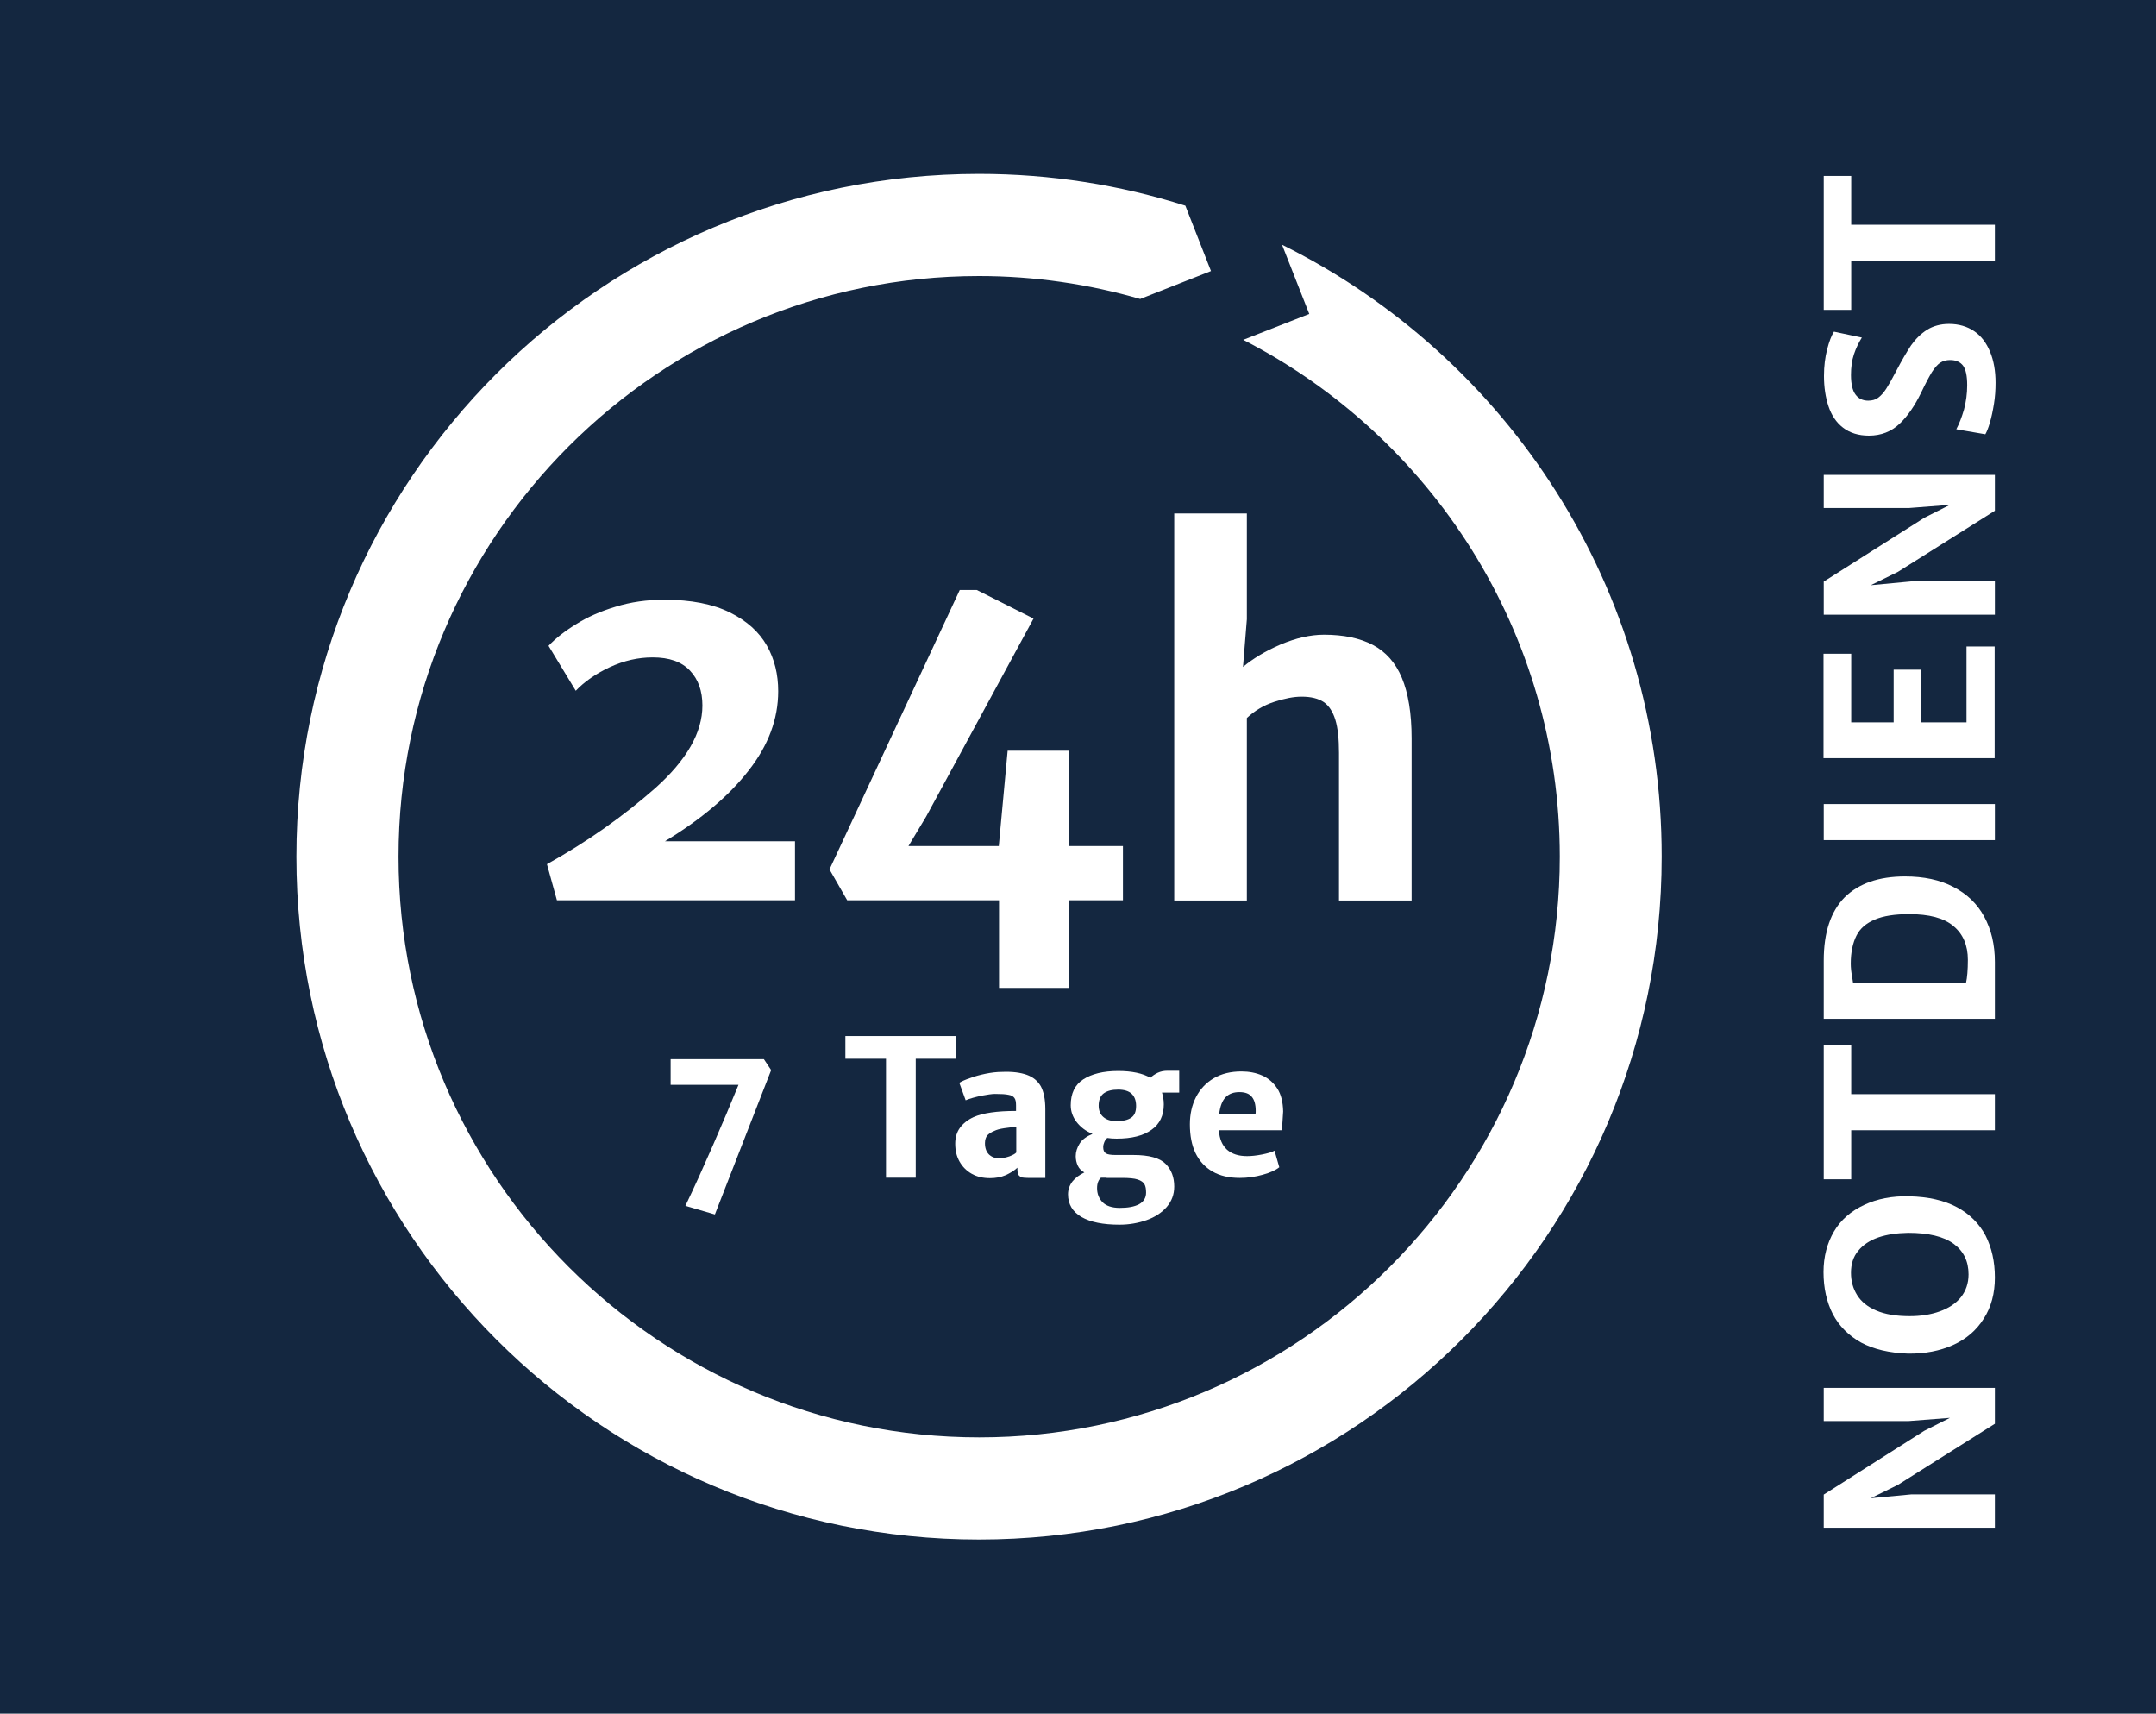 <?xml version="1.0" encoding="utf-8"?>
<svg version="1.1" baseProfile="tiny" xmlns="http://www.w3.org/2000/svg" xmlns:xlink="http://www.w3.org/1999/xlink" x="0px"
	 y="0px" viewBox="0 0 95 75.49" xml:space="preserve">
<g id="Ebene_1">
	<rect fill="#142740" width="95" height="75.49"/>
</g>
<g id="Ebene_2">
	<g>
		<path fill="#FFFFFF" d="M35.03,37.06v2.6H24.54l-0.44-1.59c1.78-0.99,3.36-2.11,4.76-3.34c1.39-1.24,2.09-2.45,2.09-3.65
			c0-0.64-0.18-1.15-0.55-1.54c-0.37-0.39-0.91-0.58-1.64-0.58c-0.64,0-1.26,0.14-1.89,0.43c-0.62,0.29-1.12,0.64-1.5,1.04
			l-1.2-1.98c0.31-0.33,0.72-0.65,1.21-0.95c0.49-0.31,1.07-0.57,1.74-0.77c0.67-0.21,1.39-0.31,2.15-0.31
			c1.18,0,2.14,0.19,2.89,0.56c0.75,0.37,1.29,0.86,1.63,1.46s0.5,1.27,0.5,2.01c0,1.22-0.43,2.38-1.3,3.49
			c-0.86,1.11-2.09,2.15-3.69,3.12H35.03z"/>
		<path fill="#FFFFFF" d="M49.49,39.66H47.1v3.86h-3.08v-3.86h-6.69l-0.78-1.36l5.74-12.31h0.75l2.5,1.26l-4.73,8.72l-0.78,1.3h3.98
			l0.39-4.2h2.69v4.2h2.39V39.66z"/>
		<path fill="#FFFFFF" d="M60.49,28.41c0.57,0.3,1,0.78,1.28,1.45c0.28,0.67,0.43,1.56,0.43,2.67v7.14H59v-6.5
			c0-0.62-0.05-1.1-0.16-1.46c-0.11-0.36-0.28-0.62-0.51-0.78c-0.24-0.16-0.56-0.24-0.98-0.24c-0.35,0-0.75,0.08-1.21,0.23
			c-0.46,0.15-0.86,0.39-1.2,0.71v8.04h-3.2V22.62h3.2v4.66l-0.17,2.1c0.44-0.37,0.99-0.7,1.66-0.99c0.67-0.28,1.3-0.43,1.91-0.43
			C59.2,27.96,59.92,28.11,60.49,28.41z"/>
	</g>
	<g>
		<path fill="#FFFFFF" d="M29.55,47.79v-1.13h4.11l0.32,0.48L31.5,53.5l-1.3-0.38c0.4-0.83,0.8-1.72,1.22-2.68
			c0.42-0.96,0.79-1.84,1.12-2.65H29.55z"/>
		<path fill="#FFFFFF" d="M37.25,46.64v-1h4.88v1h-1.78v5.24h-1.31v-5.24H37.25z"/>
		<path fill="#FFFFFF" d="M45.25,47.35c0.27,0.1,0.47,0.26,0.61,0.5c0.13,0.24,0.2,0.58,0.2,1.01v3.03h-0.75
			c-0.12,0-0.22-0.01-0.28-0.02c-0.06-0.02-0.11-0.06-0.15-0.11c-0.04-0.06-0.05-0.16-0.05-0.29v-0.03
			c-0.14,0.13-0.32,0.24-0.52,0.33c-0.21,0.09-0.44,0.13-0.69,0.13c-0.3,0-0.57-0.06-0.8-0.19c-0.23-0.13-0.41-0.31-0.54-0.54
			c-0.13-0.23-0.19-0.49-0.19-0.79c0-0.27,0.07-0.51,0.21-0.7c0.14-0.19,0.34-0.35,0.6-0.47c0.41-0.18,1.03-0.27,1.87-0.27v-0.25
			c0-0.15-0.02-0.25-0.07-0.32c-0.05-0.07-0.13-0.12-0.26-0.14c-0.13-0.03-0.33-0.04-0.6-0.04c-0.13,0-0.33,0.03-0.6,0.08
			c-0.27,0.06-0.5,0.12-0.69,0.2l-0.28-0.77c0.11-0.07,0.27-0.14,0.48-0.21c0.21-0.08,0.44-0.14,0.68-0.19
			c0.25-0.05,0.49-0.08,0.72-0.08C44.61,47.2,44.97,47.25,45.25,47.35z M44.48,50.94c0.15-0.06,0.25-0.11,0.3-0.17v-1.12
			c-0.16,0-0.33,0.02-0.53,0.05c-0.2,0.03-0.34,0.07-0.44,0.12c-0.12,0.05-0.22,0.11-0.3,0.19c-0.07,0.08-0.11,0.2-0.11,0.35
			c0,0.22,0.06,0.38,0.18,0.5c0.12,0.11,0.27,0.17,0.47,0.17C44.19,51.02,44.33,50.99,44.48,50.94z"/>
		<path fill="#FFFFFF" d="M51.97,48.13h-0.77c0.05,0.16,0.08,0.33,0.08,0.52c0,0.49-0.18,0.87-0.54,1.12
			c-0.36,0.26-0.87,0.39-1.54,0.39c-0.15,0-0.29-0.01-0.41-0.03c-0.06,0.05-0.1,0.11-0.13,0.18c-0.03,0.07-0.05,0.15-0.05,0.22
			c0,0.14,0.04,0.23,0.12,0.28c0.08,0.05,0.23,0.07,0.43,0.07h0.78c0.69,0,1.16,0.13,1.42,0.39c0.26,0.26,0.38,0.6,0.38,1
			c0,0.35-0.11,0.64-0.33,0.9c-0.22,0.25-0.52,0.45-0.89,0.58c-0.37,0.13-0.77,0.2-1.19,0.2c-0.72,0-1.28-0.11-1.68-0.34
			c-0.39-0.23-0.59-0.56-0.59-1c0-0.21,0.07-0.4,0.2-0.57c0.13-0.16,0.31-0.29,0.52-0.39c-0.13-0.07-0.23-0.17-0.29-0.3
			s-0.09-0.27-0.09-0.42c0-0.19,0.06-0.37,0.17-0.55c0.11-0.18,0.31-0.32,0.57-0.43c-0.3-0.12-0.53-0.3-0.7-0.52
			c-0.17-0.22-0.26-0.47-0.26-0.74c0-0.52,0.18-0.9,0.55-1.14c0.37-0.24,0.88-0.37,1.54-0.37c0.6,0,1.08,0.1,1.42,0.3
			c0.09-0.09,0.2-0.16,0.32-0.22c0.13-0.06,0.27-0.09,0.43-0.09h0.52V48.13z M48.76,51.88c-0.06,0-0.15,0-0.25,0
			c-0.11,0.1-0.17,0.25-0.17,0.46c0,0.25,0.08,0.45,0.24,0.62c0.16,0.16,0.41,0.25,0.76,0.25c0.36,0,0.64-0.05,0.85-0.16
			c0.2-0.11,0.31-0.28,0.31-0.51c0-0.16-0.02-0.28-0.07-0.37c-0.05-0.09-0.15-0.16-0.3-0.21c-0.15-0.05-0.38-0.07-0.68-0.07H48.76z
			 M49.84,49.24c0.15-0.1,0.22-0.27,0.22-0.52c0-0.24-0.07-0.42-0.2-0.54C49.73,48.06,49.53,48,49.27,48
			c-0.27,0-0.47,0.05-0.63,0.16c-0.15,0.11-0.23,0.29-0.23,0.55c0,0.21,0.07,0.38,0.21,0.5c0.14,0.12,0.33,0.18,0.59,0.18
			C49.48,49.39,49.69,49.34,49.84,49.24z"/>
		<path fill="#FFFFFF" d="M56.47,49.79h-2.76c0.02,0.39,0.15,0.67,0.36,0.86c0.22,0.19,0.51,0.28,0.88,0.28
			c0.18,0,0.39-0.02,0.65-0.07c0.25-0.05,0.44-0.1,0.56-0.17l0.21,0.73c-0.16,0.13-0.4,0.24-0.73,0.33
			c-0.32,0.09-0.66,0.14-1.01,0.14c-0.47,0-0.87-0.09-1.2-0.28c-0.33-0.19-0.58-0.46-0.75-0.81c-0.17-0.35-0.25-0.78-0.25-1.27
			c0-0.45,0.09-0.85,0.27-1.2c0.18-0.35,0.44-0.63,0.78-0.83c0.34-0.2,0.75-0.3,1.22-0.3c0.34,0,0.65,0.06,0.92,0.18
			c0.27,0.12,0.49,0.31,0.66,0.57c0.17,0.26,0.25,0.6,0.26,1.01C56.52,49.33,56.5,49.61,56.47,49.79z M55.33,48.92
			c0-0.26-0.06-0.47-0.17-0.6c-0.11-0.14-0.29-0.21-0.55-0.21c-0.25,0-0.45,0.07-0.6,0.22c-0.15,0.15-0.25,0.4-0.29,0.75h1.6
			C55.33,49.05,55.33,48.99,55.33,48.92z"/>
	</g>
	<g>
		<path fill="#FFFFFF" d="M80.36,61.14h7.54v1.58l-4.27,2.69L82.43,66l1.8-0.17h3.67v1.47h-7.54v-1.46l4.43-2.81l1.13-0.57
			l-1.81,0.14h-3.75V61.14z"/>
		<path fill="#FFFFFF" d="M82,59.14c-0.55-0.31-0.96-0.72-1.24-1.25c-0.27-0.53-0.41-1.15-0.41-1.85c0-0.68,0.16-1.28,0.46-1.79
			s0.75-0.9,1.33-1.17c0.57-0.27,1.24-0.4,1.99-0.38c0.84,0.02,1.54,0.18,2.1,0.48c0.56,0.3,0.98,0.72,1.26,1.25
			c0.27,0.53,0.41,1.15,0.41,1.85c0,0.69-0.16,1.3-0.49,1.81c-0.32,0.51-0.77,0.9-1.35,1.16c-0.58,0.26-1.24,0.39-1.99,0.38
			C83.25,59.6,82.56,59.44,82,59.14z M82.77,54.51c-0.38,0.13-0.68,0.33-0.89,0.59c-0.22,0.26-0.32,0.59-0.32,0.97
			c0,0.37,0.09,0.69,0.27,0.98c0.18,0.29,0.46,0.52,0.84,0.68c0.39,0.17,0.88,0.25,1.48,0.25c0.49,0,0.93-0.07,1.32-0.21
			c0.39-0.14,0.7-0.34,0.93-0.62c0.22-0.28,0.34-0.61,0.34-1.01c0-0.58-0.22-1.03-0.66-1.35c-0.44-0.32-1.11-0.48-2-0.48
			C83.58,54.32,83.15,54.38,82.77,54.51z"/>
		<path fill="#FFFFFF" d="M81.57,51.95h-1.21v-5.9h1.21v2.15h6.33v1.59h-6.33V51.95z"/>
		<path fill="#FFFFFF" d="M80.36,44.13c0-0.11,0-0.32,0-0.63c0-0.44,0-0.84,0-1.19c0-1.24,0.31-2.16,0.92-2.78
			c0.62-0.61,1.5-0.92,2.66-0.92c0.83,0,1.54,0.15,2.13,0.46c0.6,0.31,1.05,0.74,1.36,1.31c0.31,0.57,0.47,1.23,0.47,2
			c0,0.24,0,0.59,0,1.06c0,0.29,0,0.51,0,0.68v0.76h-7.54V44.13z M86.08,40.8c-0.42-0.36-1.08-0.53-1.96-0.53
			c-0.63,0-1.14,0.08-1.51,0.24c-0.38,0.16-0.65,0.39-0.81,0.71c-0.16,0.32-0.25,0.73-0.25,1.23c0,0.17,0.02,0.39,0.07,0.64
			l0.03,0.2h4.98c0.05-0.22,0.08-0.56,0.08-1.01C86.71,41.65,86.5,41.15,86.08,40.8z"/>
		<path fill="#FFFFFF" d="M80.36,35.42h7.54v1.59h-7.54V35.42z"/>
		<path fill="#FFFFFF" d="M80.36,28.8h1.21v3.02h1.87V29.5h1.19v2.32h2.02v-3.34h1.24v4.92h-7.54V28.8z"/>
		<path fill="#FFFFFF" d="M80.36,20.92h7.54v1.58l-4.27,2.69l-1.2,0.59l1.8-0.17h3.67v1.47h-7.54v-1.46l4.43-2.81l1.13-0.57
			l-1.81,0.14h-3.75V20.92z"/>
		<path fill="#FFFFFF" d="M86.2,18.91c0.13-0.24,0.24-0.53,0.34-0.87c0.09-0.34,0.14-0.7,0.14-1.07c0-0.41-0.06-0.69-0.18-0.86
			c-0.12-0.16-0.31-0.25-0.57-0.25c-0.17,0-0.32,0.04-0.44,0.12s-0.24,0.22-0.37,0.42c-0.12,0.2-0.28,0.5-0.48,0.92
			c-0.27,0.55-0.58,1.01-0.94,1.35s-0.81,0.52-1.35,0.52c-0.46,0-0.84-0.12-1.14-0.35c-0.3-0.23-0.51-0.55-0.64-0.94
			c-0.13-0.39-0.2-0.84-0.2-1.34c0-0.43,0.05-0.82,0.14-1.17c0.09-0.35,0.19-0.61,0.3-0.78l1.23,0.26
			c-0.14,0.22-0.26,0.47-0.35,0.74c-0.09,0.27-0.13,0.57-0.13,0.91c0,0.4,0.07,0.69,0.2,0.86c0.13,0.18,0.32,0.27,0.56,0.27
			c0.17,0,0.32-0.04,0.44-0.13c0.12-0.09,0.24-0.22,0.35-0.39c0.11-0.17,0.26-0.43,0.44-0.78c0.25-0.48,0.47-0.85,0.66-1.14
			c0.2-0.28,0.43-0.51,0.7-0.68c0.27-0.17,0.6-0.26,0.97-0.26c0.43,0,0.8,0.11,1.11,0.32c0.31,0.21,0.54,0.52,0.7,0.91
			c0.16,0.39,0.24,0.84,0.24,1.36c0,0.31-0.02,0.62-0.07,0.93c-0.05,0.31-0.11,0.59-0.18,0.83c-0.07,0.24-0.14,0.41-0.2,0.51
			L86.2,18.91z"/>
		<path fill="#FFFFFF" d="M81.57,13.65h-1.21v-5.9h1.21v2.15h6.33v1.59h-6.33V13.65z"/>
	</g>
	<path fill="#FFFFFF" d="M56.49,10.78l1.2,3.05l-2.91,1.14c8.27,4.24,13.95,12.86,13.95,22.77c0,14.11-11.48,25.58-25.58,25.58
		S17.56,51.85,17.56,37.74s11.48-25.58,25.58-25.58c2.46,0,4.85,0.36,7.1,1.01l3.12-1.23l-1.13-2.88c-2.87-0.91-5.92-1.4-9.09-1.4
		c-16.62,0-30.08,13.47-30.08,30.08s13.47,30.08,30.08,30.08s30.08-13.47,30.08-30.08C73.23,25.92,66.41,15.7,56.49,10.78z"/>
</g>
</svg>
